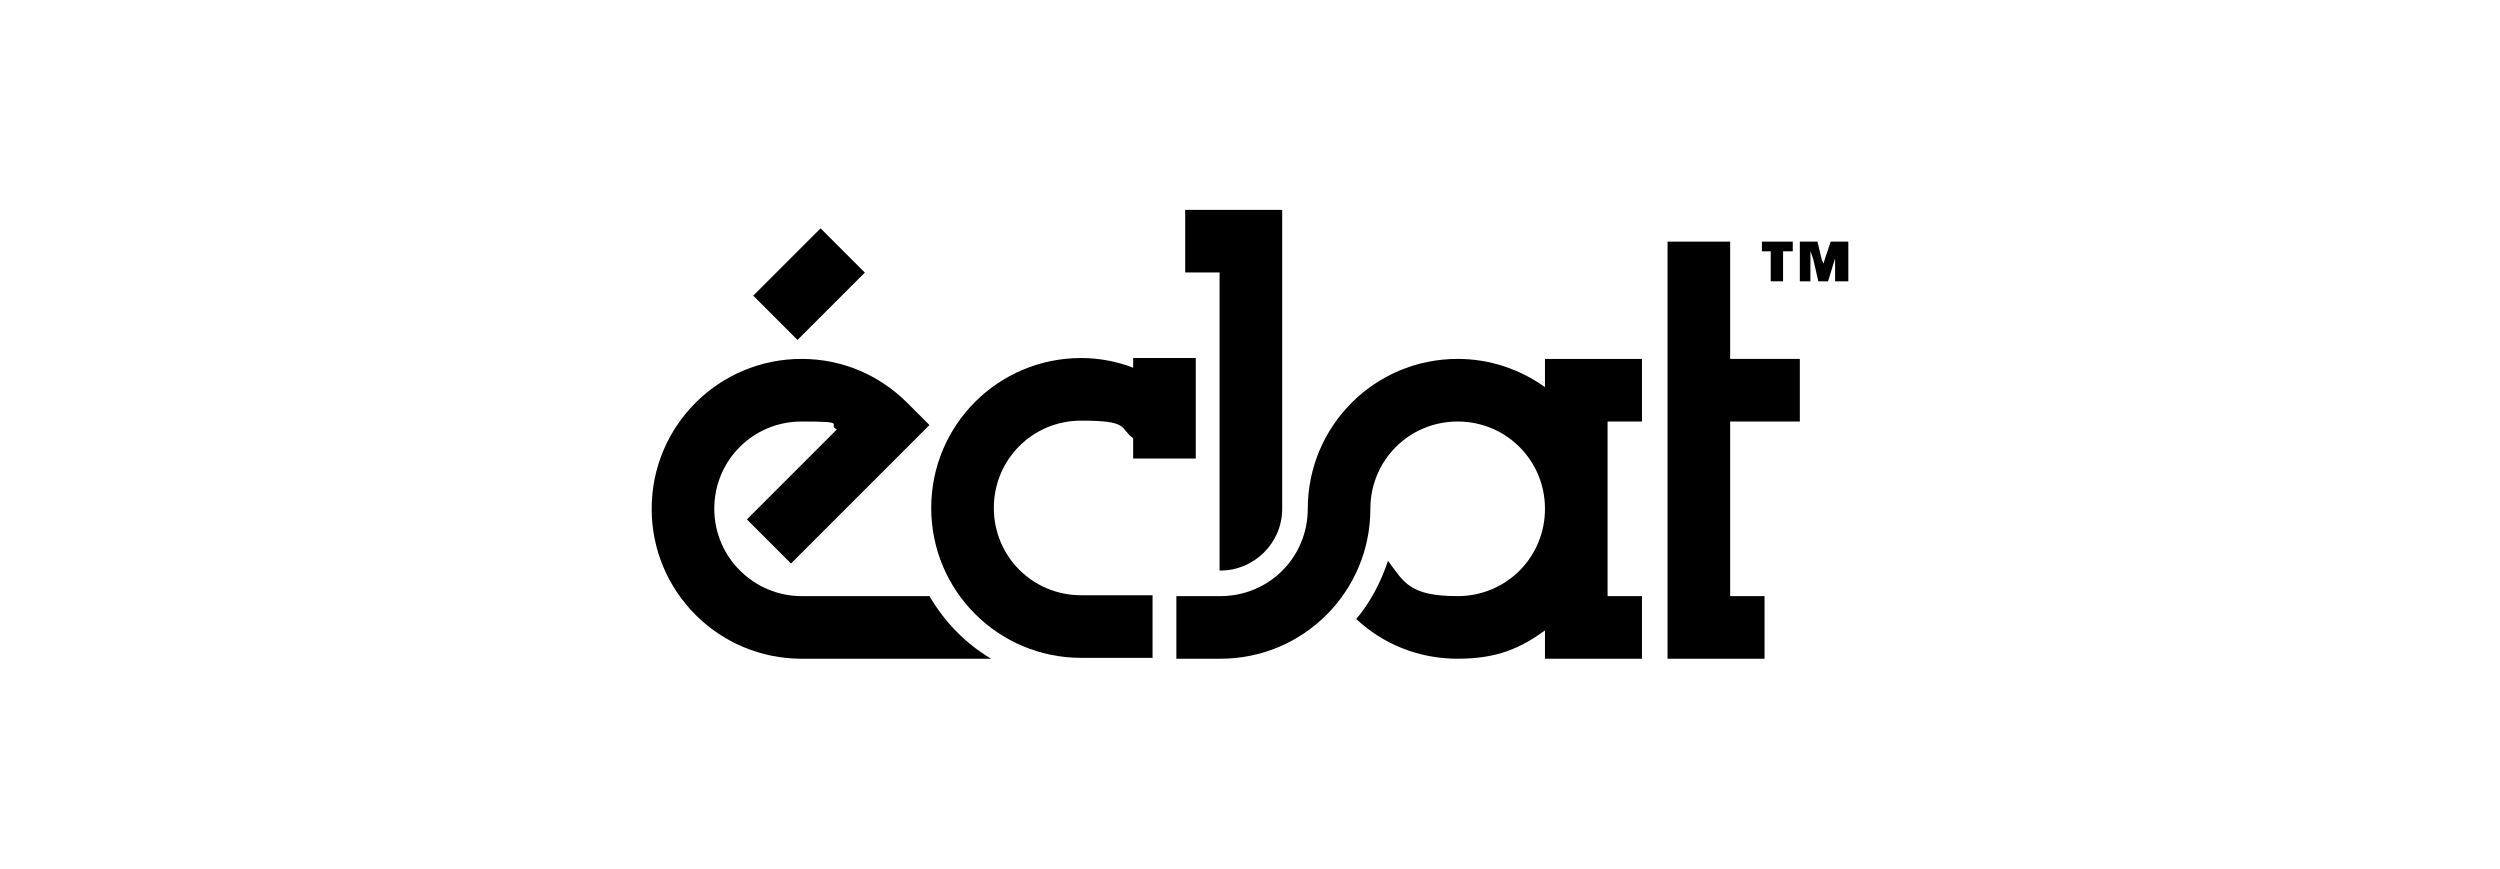 <?xml version="1.0" encoding="UTF-8"?>
<svg xmlns="http://www.w3.org/2000/svg" version="1.1" viewBox="0 0 283.5 98.5">
  <!-- Generator: Adobe Illustrator 28.7.0, SVG Export Plug-In . SVG Version: 1.2.0 Build 136)  -->
  <g>
    <g id="Ebene_1">
      <g id="Ebene_1-2" data-name="Ebene_1">
        <rect x="86.4" y="28.6" width="10.8" height="7.1" transform="translate(4.1 74.4) rotate(-45)"/>
        <path d="M105.4,67.6h-14.5c-5.4,0-9.9-4.4-9.9-9.9s4.4-9.9,9.9-9.9,2.8.3,4,.9l-10.2,10.2,5,5,15.7-15.7-2.5-2.5c-3.1-3.1-7.3-5-12-5-9.4,0-17,7.6-17,17s7.6,17,17,17h21.5c-2.9-1.7-5.3-4.2-7-7.1h0Z"/>
        <path d="M138.4,64.7h0c3.8,0,7-3.1,7-7V23.8h-11v7.1h3.9v33.8h0Z"/>
        <path d="M122.6,67.5c-5.5,0-9.9-4.4-9.9-9.9s4.4-9.9,9.9-9.9,4.3.8,5.9,2v2.3h7.1v-11.4h-7.1v1.1c-1.8-.7-3.8-1.1-5.9-1.1-9.4,0-17,7.6-17,17s7.6,17,17,17h8.1v-7.1h-8.1Z"/>
        <polygon points="200.8 31.9 202.2 31.9 202.2 28.5 203.3 28.5 203.3 27.4 199.8 27.4 199.8 28.5 200.8 28.5 200.8 31.9"/>
        <polygon points="207.6 27.4 206.9 29.5 206.8 29.9 206.8 30.4 206.8 29.9 206.6 29.5 206.1 27.4 204.1 27.4 204.1 31.9 205.3 31.9 205.3 28.8 205.3 28.5 205.6 29.3 206.2 31.9 207.3 31.9 208.1 29.3 208.2 28.5 208.1 28.8 208.1 31.9 209.6 31.9 209.6 27.4 207.6 27.4"/>
        <path d="M175.2,43.9c-2.8-2-6.2-3.2-9.9-3.2-9.4,0-17,7.6-17,17h0c0,5.5-4.4,9.9-9.9,9.9h-5v7.1h5c9.4,0,17-7.6,17-17h0c0-5.5,4.4-9.9,9.9-9.9s9.9,4.4,9.9,9.9-4.4,9.9-9.9,9.9-6.1-1.6-7.9-4c-.8,2.4-2,4.7-3.6,6.6,3,2.8,7,4.5,11.5,4.5s7.1-1.2,9.9-3.2v3.2h11v-7.1h-3.9v-19.8h3.9v-7.1h-11v3.2h0Z"/>
        <polygon points="196.2 27.4 189.1 27.4 189.1 74.7 200.1 74.7 200.1 67.6 196.2 67.6 196.2 47.8 204.1 47.8 204.1 40.7 196.2 40.7 196.2 27.4"/>
      </g>
    </g>
  </g>
</svg>